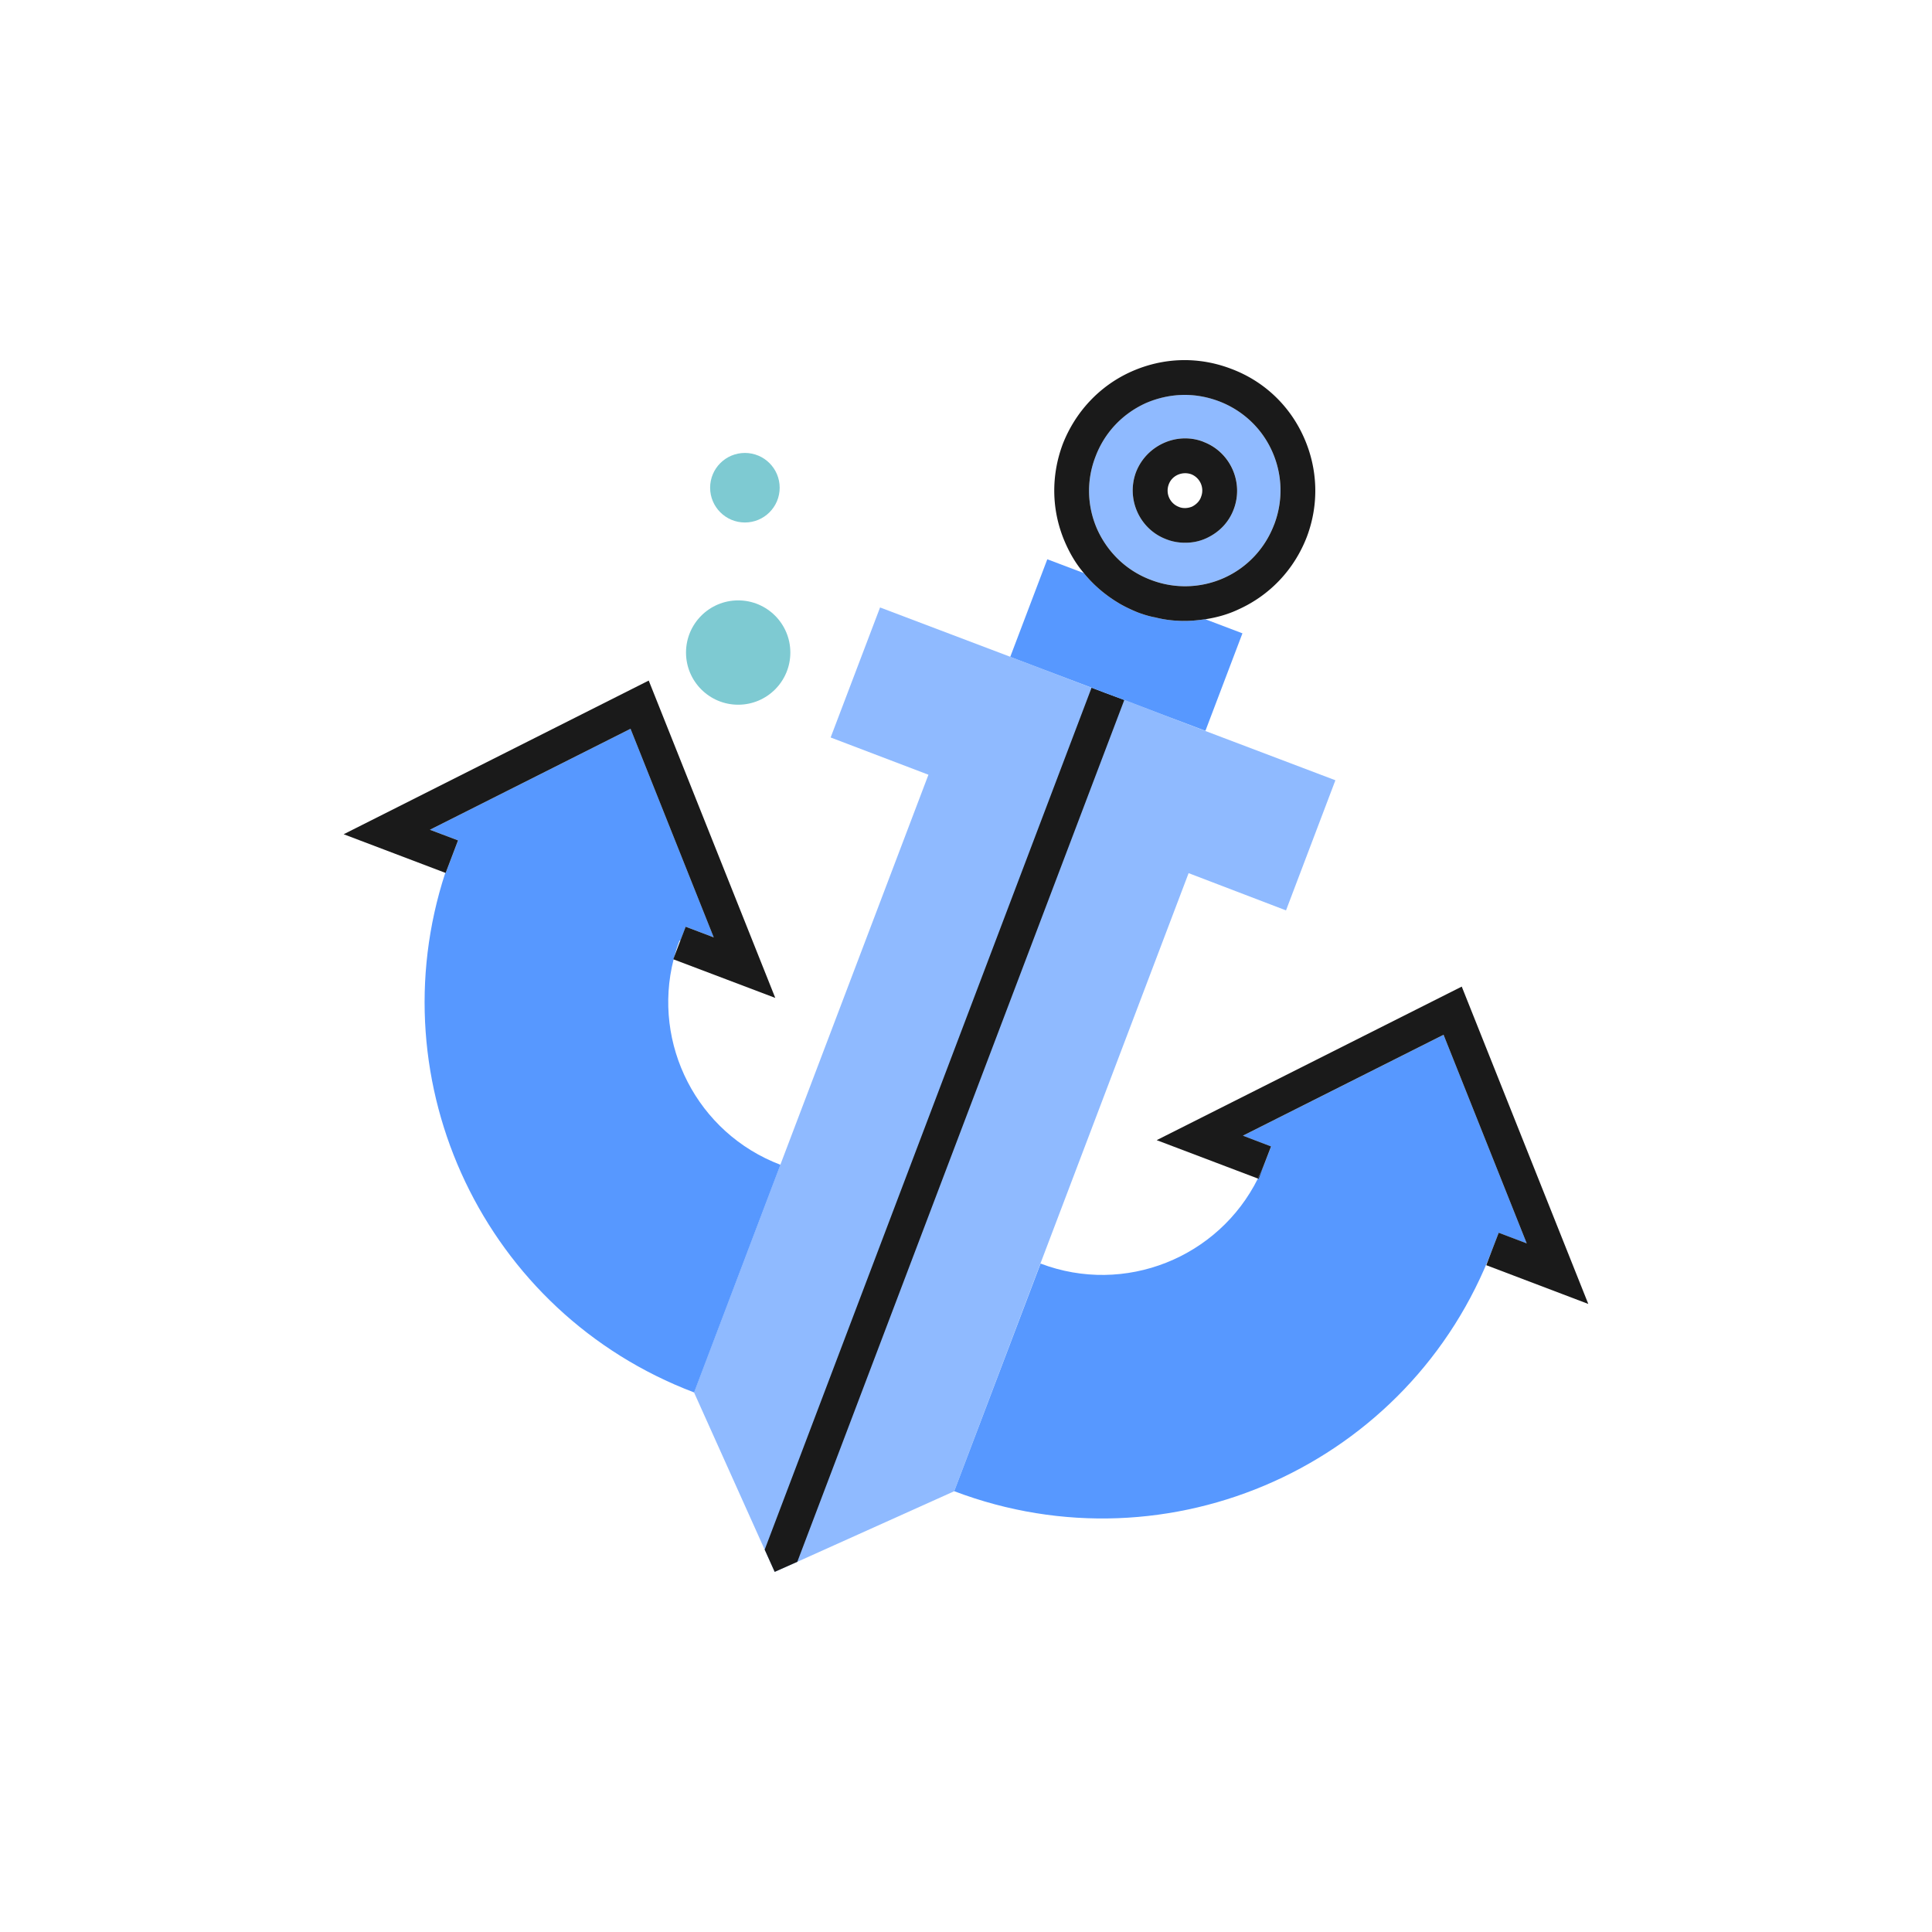 <svg xmlns="http://www.w3.org/2000/svg" data-name="Capa 1" viewBox="0 0 500 500"><path fill="#8fbaff" d="m345.6 201.93-12.78 33.68-25.21-9.64-38.34 101.01-22.32 58.93-.02.03-40.59 18.26-5.85 2.6-2.59-5.75-18.27-40.66-.03-.03 22.32-58.85.03-.06 38.33-100.95-25.31-9.64 12.79-33.65 33.68 12.76h.02v.03l8.19 3.1 12.84 4.9 3.54 1.32 4.93 1.83 10.38 3.97 10.59 4.05 33.67 12.76z"/><circle cx="191.04" cy="168.88" r="13.5" fill="#7ecad2"/><circle cx="192.78" cy="126.22" r="9" fill="#7ecad2"/><path fill="#1a1a1a" d="m286.03 179.32 4.93 1.83v.02L206.34 404.2l-5.85 2.6-2.59-5.75L282.49 178v-.03l3.54 1.35z"/><g fill="#5798ff"><path d="m321.54 163.91-9.58 25.23-10.62-4.02-10.38-3.97-4.93-1.83-3.55-1.35-12.84-4.87-8.18-3.1v-.03l9.58-25.23 9.45 3.57s0 .03.03.05c2.7 3.34 6.12 6.14 9.98 8.29 1.35.71 2.7 1.35 4.13 1.91 1.46.53 2.89.98 4.42 1.24 2.44.64 5.03.9 7.55.9 1.77 0 3.55-.19 5.32-.45l9.61 3.65z"/><path d="m290.96 181.15 10.38 3.97-10.38-3.95-4.93-1.85 4.93 1.83z"/></g><path fill="#5798ff" d="m201.97 301.45-22.34 58.93-.03-.03c-54.2-20.57-82.18-79.93-64.36-134.47l.11.03 3.2-8.42-7.28-2.75 51.92-26.13 21.53 53.98-7.25-2.75-1.4 3.65-.21-.08c-.56 1.43-1.01 2.89-1.4 4.34-.05.18-.1.37-.13.53-5.59 21.89 6.04 44.96 27.64 53.16h.03zm193.14 20.34-7.25-2.75-1.62 4.21c-21.15 55.78-83.5 83.85-139.29 62.67l22.35-58.91c21.82 8.29 46.07-1.54 56.24-22 .66-1.32 1.27-2.7 1.8-4.1l1.62-4.21-7.28-2.78 51.92-26.11 21.52 53.98z"/><path fill="#8fbaff" d="M329.22 116.78c-2.7-6.04-7.65-10.62-13.77-12.95-2.89-1.09-5.85-1.64-8.84-1.64-3.42 0-6.91.74-10.17 2.17-6.04 2.78-10.62 7.65-12.95 13.87-2.36 6.12-2.17 12.87.53 18.88 2.78 6.04 7.65 10.64 13.87 12.97a24.632 24.632 0 0 0 18.9-.53c6.01-2.7 10.62-7.65 12.95-13.79 2.36-6.2 2.17-12.95-.53-18.98zm-9.91 14.94c-1.27 3.44-3.79 6.04-7.12 7.57-1.8.82-3.6 1.16-5.48 1.16-1.62 0-3.26-.26-4.87-.9-6.94-2.59-10.43-10.43-7.84-17.37 2.09-5.4 7.31-8.74 12.71-8.74 1.61 0 3.23.29 4.77.9 6.94 2.62 10.43 10.46 7.84 17.37z"/><path fill="#1a1a1a" d="M337.4 113.1c-3.68-8.21-10.35-14.51-18.8-17.66-8.47-3.23-17.55-2.96-25.84.74-8.21 3.68-14.48 10.43-17.74 18.8-3.15 8.47-2.89 17.63.82 25.84 1.24 2.75 2.75 5.27 4.66 7.49l.03.05c2.7 3.34 6.12 6.14 9.98 8.29 1.35.71 2.7 1.35 4.13 1.91 1.46.53 2.89.98 4.42 1.24 2.44.64 5.03.9 7.55.9 1.77 0 3.55-.19 5.32-.45h.08c2.89-.45 5.77-1.24 8.47-2.52 8.18-3.68 14.48-10.35 17.74-18.82 3.15-8.37 2.89-17.55-.82-25.81zm-7.66 22.67c-2.33 6.14-6.94 11.09-12.95 13.79a24.634 24.634 0 0 1-18.9.53c-6.22-2.33-11.09-6.94-13.87-12.97-2.7-6.01-2.89-12.76-.53-18.88 2.33-6.22 6.91-11.09 12.95-13.87 3.26-1.43 6.75-2.17 10.17-2.17 2.99 0 5.96.56 8.84 1.64 6.12 2.33 11.07 6.91 13.77 12.95 2.7 6.04 2.89 12.79.53 18.98z"/><path fill="#1a1a1a" d="M311.48 114.35c-1.54-.61-3.15-.9-4.77-.9-5.4 0-10.62 3.34-12.71 8.74-2.59 6.94.9 14.77 7.84 17.37 1.61.64 3.26.9 4.87.9 1.88 0 3.68-.34 5.48-1.16 3.34-1.54 5.85-4.13 7.12-7.57 2.59-6.91-.9-14.75-7.84-17.37zm-6.38 16.84a4.515 4.515 0 0 1-2.62-5.85c.82-2.25 3.41-3.42 5.77-2.62 2.33.9 3.5 3.52 2.59 5.85-.34 1.09-1.24 1.99-2.33 2.54-1.09.45-2.36.53-3.42.08z"/><g fill="#1a1a1a"><path d="m387.86 319.03 7.25 2.75-21.52-53.98-51.92 26.11 7.28 2.78-1.62 4.21c-.53 1.4-1.14 2.78-1.8 4.1l-26.18-9.93 78.95-39.74 32.75 82.13-26.4-10.03 1.59-4.18 1.62-4.21z"/><path d="m327.33 300.9-1.59 4.18-.21-.08c.66-1.32 1.27-2.7 1.8-4.1z"/></g><g fill="#1a1a1a"><path d="m177.46 239.84 7.25 2.75-21.53-53.98-51.92 26.13 7.28 2.75-3.2 8.42-.11-.03-26.29-9.98 78.95-39.77 32.75 82.13-26.34-9.98c.03-.16.08-.34.13-.53l1.62-4.26 1.4-3.65z"/><path d="M174.44 247.76c-.05.18-.1.37-.13.53l-.05-.03.18-.5z"/></g></svg>